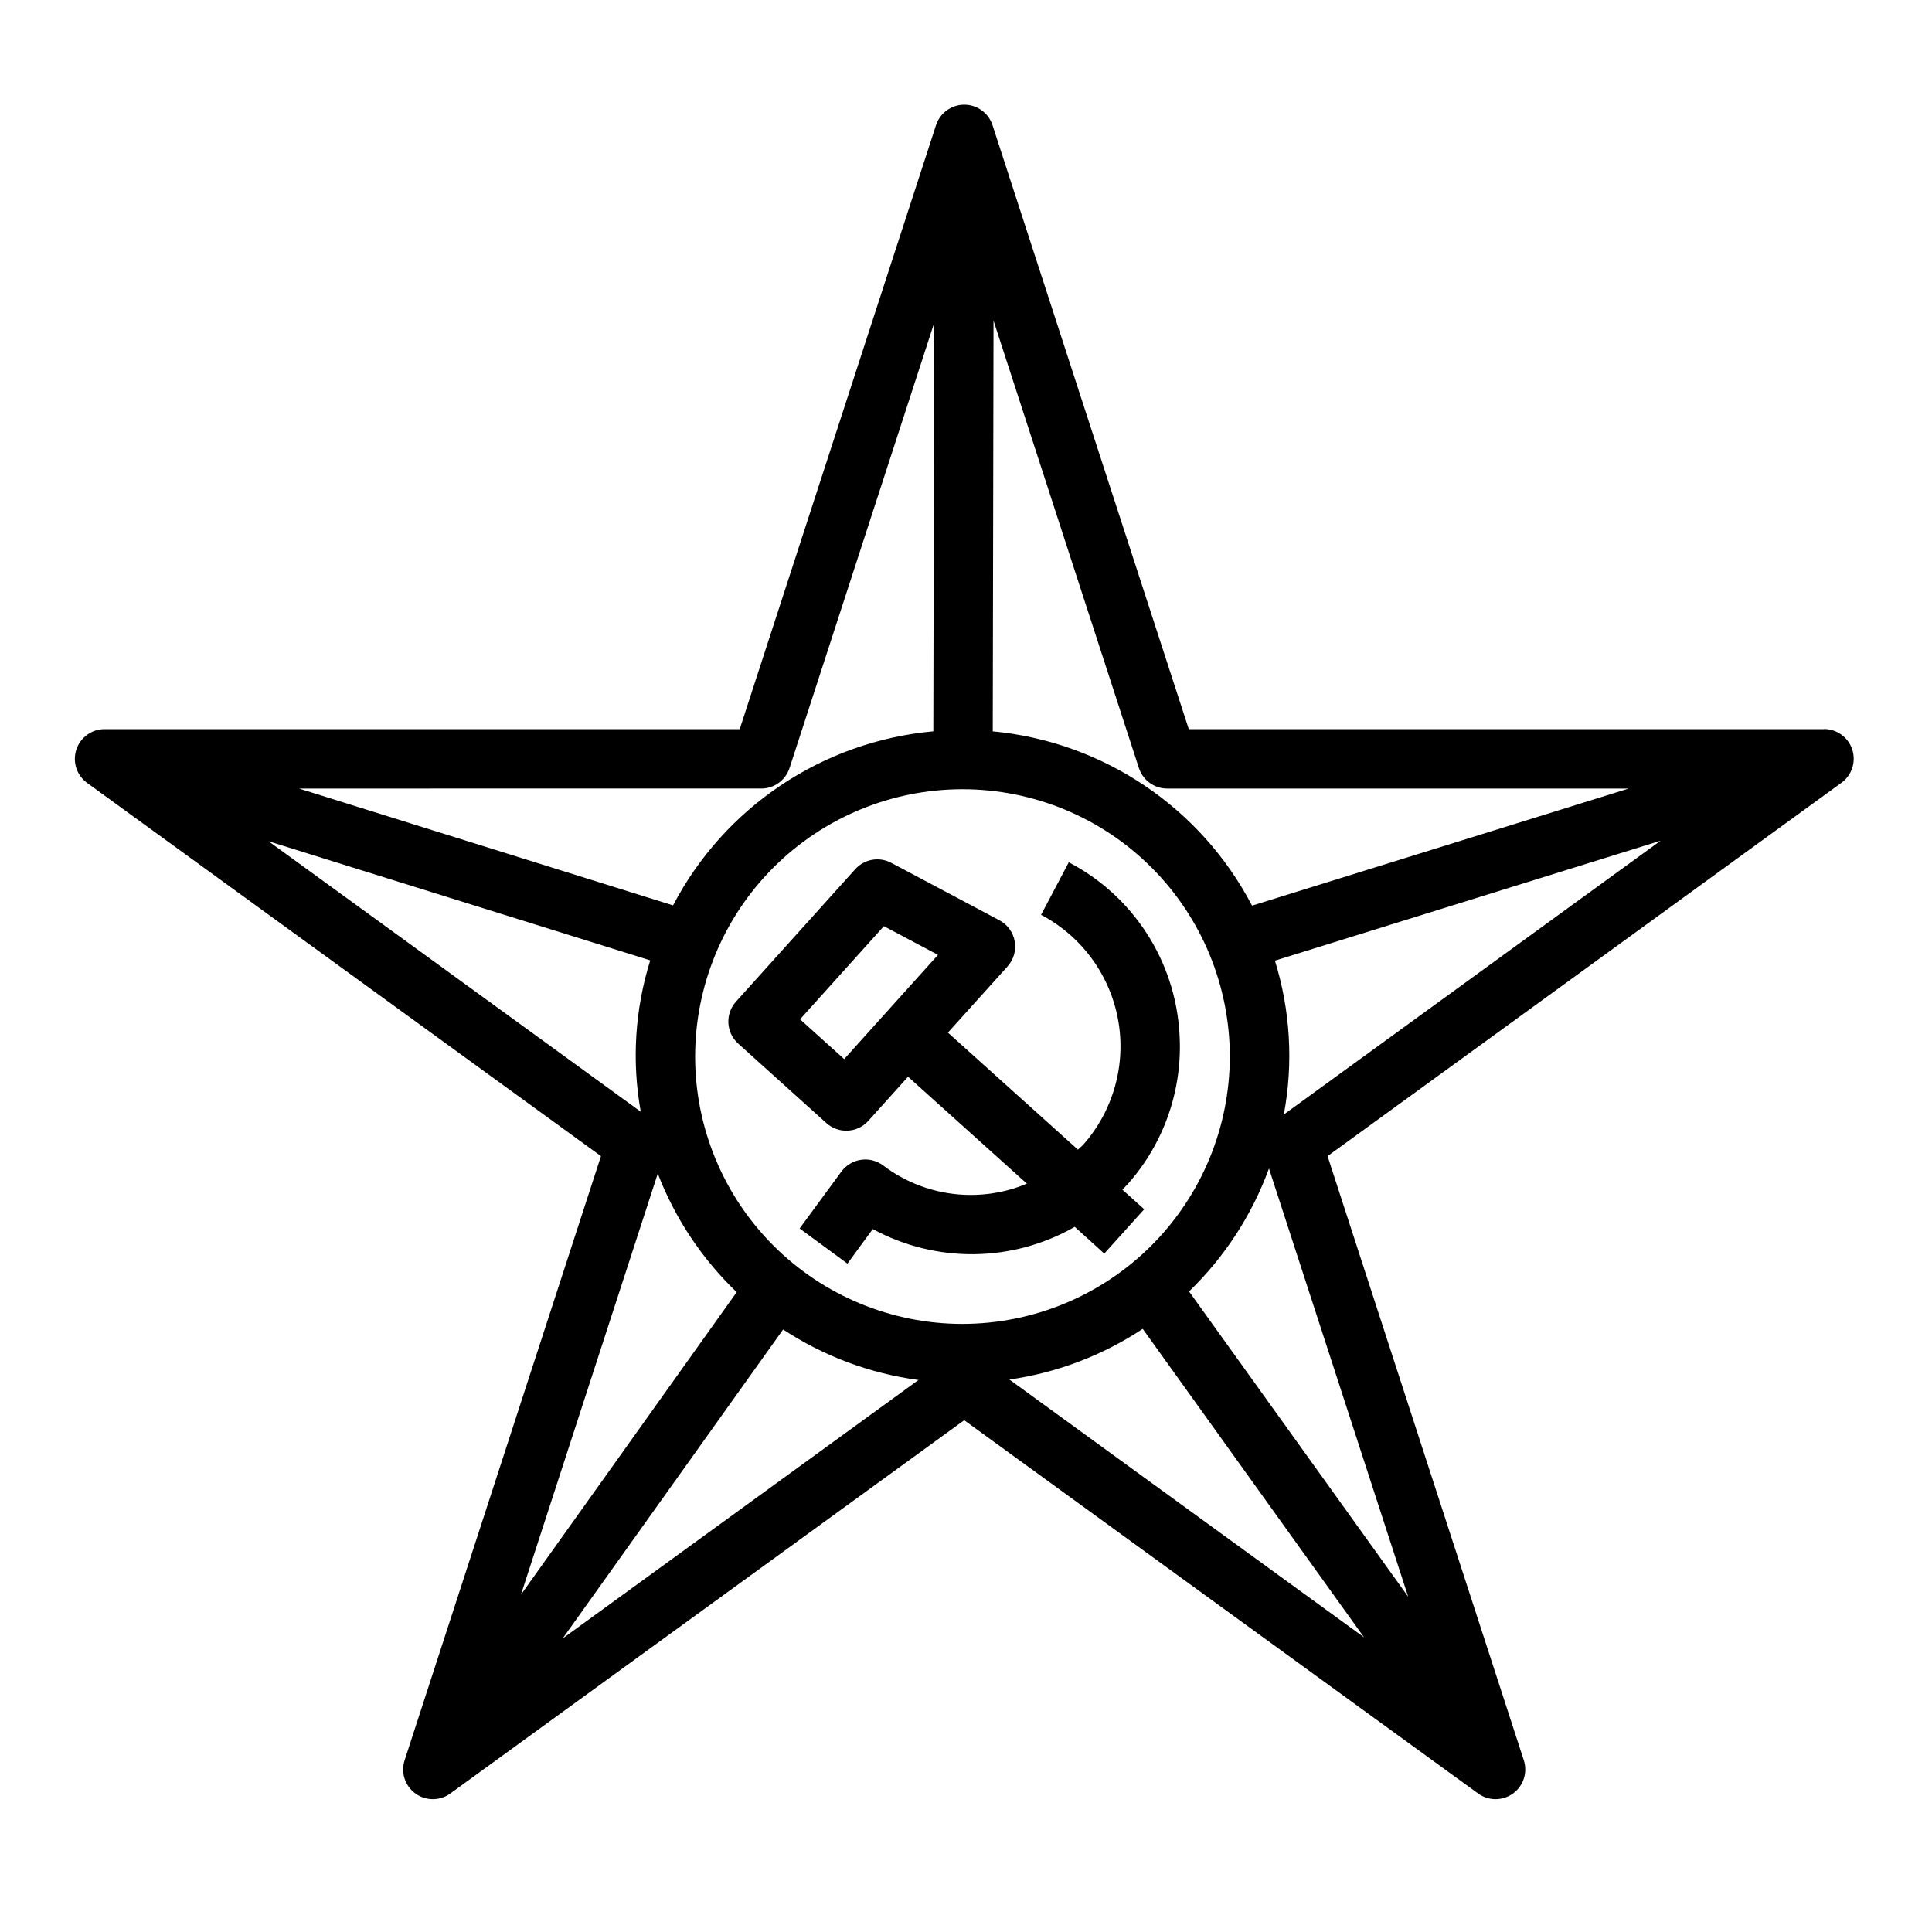 <?xml version="1.0" encoding="UTF-8"?>
<!-- Uploaded to: SVG Repo, www.svgrepo.com, Generator: SVG Repo Mixer Tools -->
<svg fill="#000000" width="800px" height="800px" version="1.1" viewBox="144 144 512 512" xmlns="http://www.w3.org/2000/svg">
 <g>
  <path d="m627.36 337.23h-168.32l-52.02-160.08c-1.062-3.231-4.078-5.414-7.477-5.414-3.402 0-6.418 2.184-7.481 5.414l-52.031 160.08h-168.32c-3.41 0-6.434 2.195-7.488 5.438-1.055 3.246 0.098 6.797 2.859 8.805l136.18 98.91-52.039 160.12c-1.051 3.242 0.105 6.793 2.863 8.793 2.758 2.004 6.492 2.004 9.25 0l136.19-98.926 136.19 98.926h-0.004c2.758 2.004 6.492 2.004 9.25 0 2.758-2 3.914-5.551 2.867-8.793l-52.012-160.12 136.19-98.945v0.004c2.758-2.008 3.914-5.559 2.859-8.805-1.055-3.242-4.078-5.438-7.488-5.438zm-174.04 15.742 122.29 0.004-99.805 31.031c-13.598-26.047-39.461-43.434-68.715-46.195l0.203-108.84 38.527 118.56c1.059 3.25 4.086 5.445 7.504 5.441zm-65.914 156.74-94.285 68.488 58.41-81.867 0.004-0.004c10.801 7.098 23.062 11.668 35.871 13.383zm59.426-13.555 58.656 81.75-93.984-68.312c12.629-1.801 24.699-6.391 35.336-13.438zm-47.766-1.309c-18.789 0-36.812-7.465-50.098-20.75s-20.75-31.309-20.75-50.098 7.465-36.809 20.75-50.098c13.285-13.285 31.309-20.75 50.098-20.75s36.809 7.465 50.098 20.75c13.285 13.289 20.75 31.309 20.75 50.098-0.02 18.781-7.492 36.789-20.77 50.07-13.281 13.285-31.289 20.754-50.07 20.777zm-53.309-141.88c3.41 0 6.43-2.199 7.484-5.441l38.32-117.93-0.219 108.21c-29.336 2.664-55.312 20.035-68.977 46.133l-99.125-30.969zm-130.61 13.965 101.17 31.574c-4.055 12.973-4.918 26.73-2.512 40.105zm103.17 88.078c4.578 11.883 11.719 22.613 20.914 31.426l-57.176 80.168zm198.87 112.14-58.078-80.906c9.434-9.121 16.676-20.262 21.184-32.582zm-32.957-127.8c2.543-13.578 1.734-27.574-2.363-40.77l102.21-31.781z"/>
  <path d="m456.57 417.87c-1.121-19.223-12.258-36.445-29.332-45.352l-7.344 13.926c10.695 5.625 18.215 15.848 20.398 27.73s-1.211 24.113-9.211 33.168c-0.441 0.488-0.969 0.859-1.426 1.324l-34.449-31.016 15.809-17.547c1.621-1.805 2.32-4.25 1.898-6.637-0.426-2.387-1.922-4.445-4.062-5.582l-28.66-15.223h-0.004c-3.188-1.695-7.121-1-9.539 1.684l-31.605 35.102c-2.91 3.231-2.648 8.207 0.582 11.113l23.371 21.066c3.231 2.91 8.207 2.648 11.117-0.582l10.531-11.699 31.488 28.34c-12.664 5.309-27.195 3.457-38.125-4.856-1.68-1.246-3.785-1.773-5.852-1.465-2.066 0.309-3.926 1.43-5.168 3.109l-11.078 15.082 12.676 9.32 6.707-9.164v0.004c16.738 9.086 36.992 8.867 53.527-0.586l7.824 7.086 10.582-11.746-5.793-5.211c0.488-0.504 1-0.969 1.465-1.496 9.703-10.938 14.625-25.301 13.672-39.895zm-88.852 6.793-11.699-10.539 22.223-24.68 14.336 7.613z"/>
 </g>
</svg>